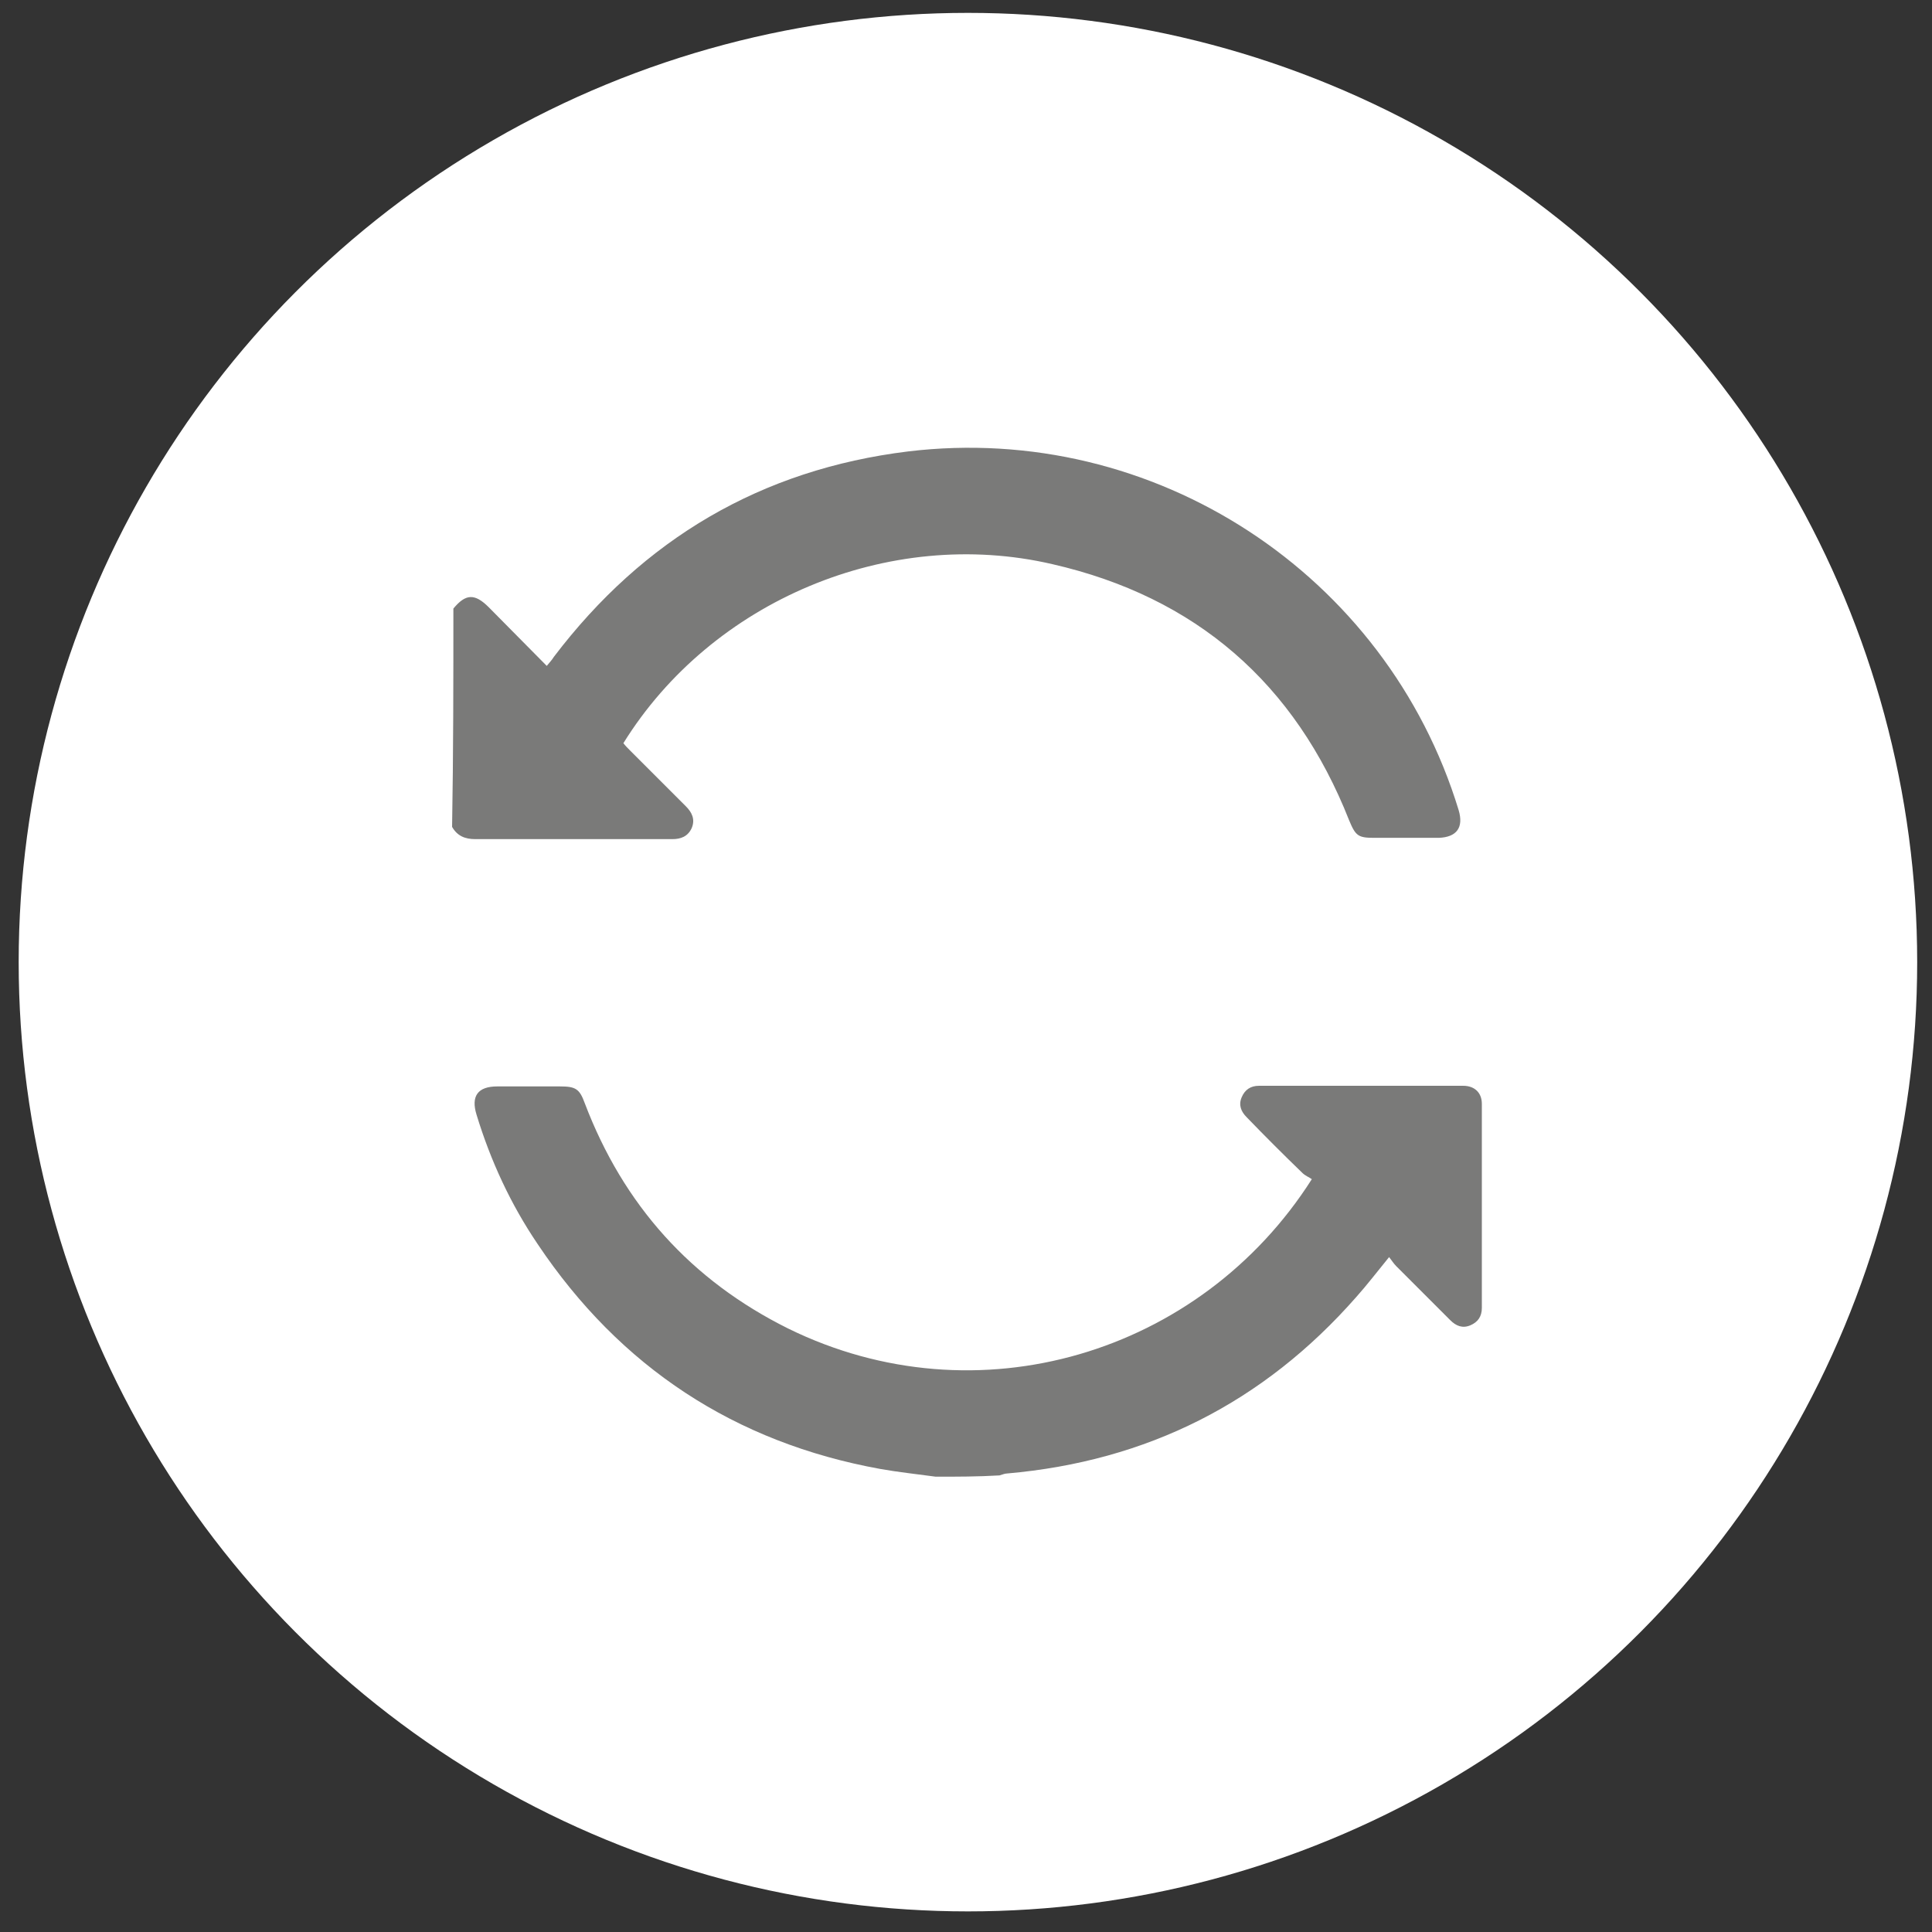 <?xml version="1.0" encoding="utf-8"?>
<!-- Generator: Adobe Illustrator 25.2.1, SVG Export Plug-In . SVG Version: 6.00 Build 0)  -->
<svg version="1.1" id="Capa_1" xmlns="http://www.w3.org/2000/svg" xmlns:xlink="http://www.w3.org/1999/xlink" x="0px" y="0px"
	 viewBox="0 0 300 300" style="enable-background:new 0 0 300 300;" xml:space="preserve">
<rect x="0" y="0" width="300" height="300" fill="#333333" stroke="none"/>
<style type="text/css">
	.st0{fill:#FFFFFF;}
	.st1{fill:#7A7A79;}
</style>
<circle class="st0" cx="150.3" cy="149.4" r="147.4"/>
<g>
	<path class="st1" d="M145.3,229.3c-2.9-0.4-5.8-0.7-8.6-1.2c-22.6-4.1-40.4-15.8-53.2-34.9c-4.2-6.2-7.3-12.9-9.5-20.1
		c-0.9-2.9,0.2-4.4,3.2-4.4c3.3,0,6.6,0,9.8,0c2.4,0,3,0.4,3.8,2.6c6,15.8,16.5,27.5,31.6,35c29.3,14.4,64,4,81.3-23.2
		c-0.4-0.3-1-0.5-1.5-1c-2.9-2.8-5.8-5.7-8.6-8.6c-0.9-0.9-1.3-1.9-0.8-3.1c0.5-1.2,1.4-1.8,2.7-1.8c10.6,0,21.1,0,31.7,0
		c1.8,0,2.9,1.1,2.9,2.8c0,10.6,0,21.1,0,31.7c0,1.3-0.6,2.2-1.8,2.7c-1.2,0.5-2.2,0.1-3.1-0.8c-2.8-2.8-5.6-5.6-8.4-8.4
		c-0.4-0.4-0.7-0.9-1.1-1.4c-1.8,2.2-3.4,4.3-5.1,6.2c-14.4,16.4-32.5,25.5-54.2,27.4c-0.4,0-0.8,0.2-1.2,0.3
		C151.9,229.3,148.6,229.3,145.3,229.3z"/>
	<path class="st1" d="M70.4,94.5c1.9-2.3,3.3-2.4,5.5-0.2c3,3,5.9,6,9,9.1c0.4-0.5,0.8-0.9,1.1-1.4c13.9-18.3,32.2-29.1,55-31.9
		c38.2-4.6,74.3,19,85.5,55.7c0.8,2.7-0.3,4.2-3.1,4.3c-3.3,0-6.7,0-10,0c-2.5,0-2.9-0.3-3.9-2.7c-8.4-21.3-23.8-34.7-46.1-39.8
		c-25.4-5.9-52.9,5.7-66.6,27.8c0.3,0.4,0.7,0.8,1.1,1.2c2.9,2.9,5.7,5.7,8.6,8.6c0.9,0.9,1.5,2,0.9,3.4c-0.6,1.3-1.7,1.7-3,1.7
		c-10.2,0-20.4,0-30.6,0c-1.6,0-2.8-0.5-3.6-1.9C70.4,117,70.4,105.7,70.4,94.5z"/>
</g>
</svg>
